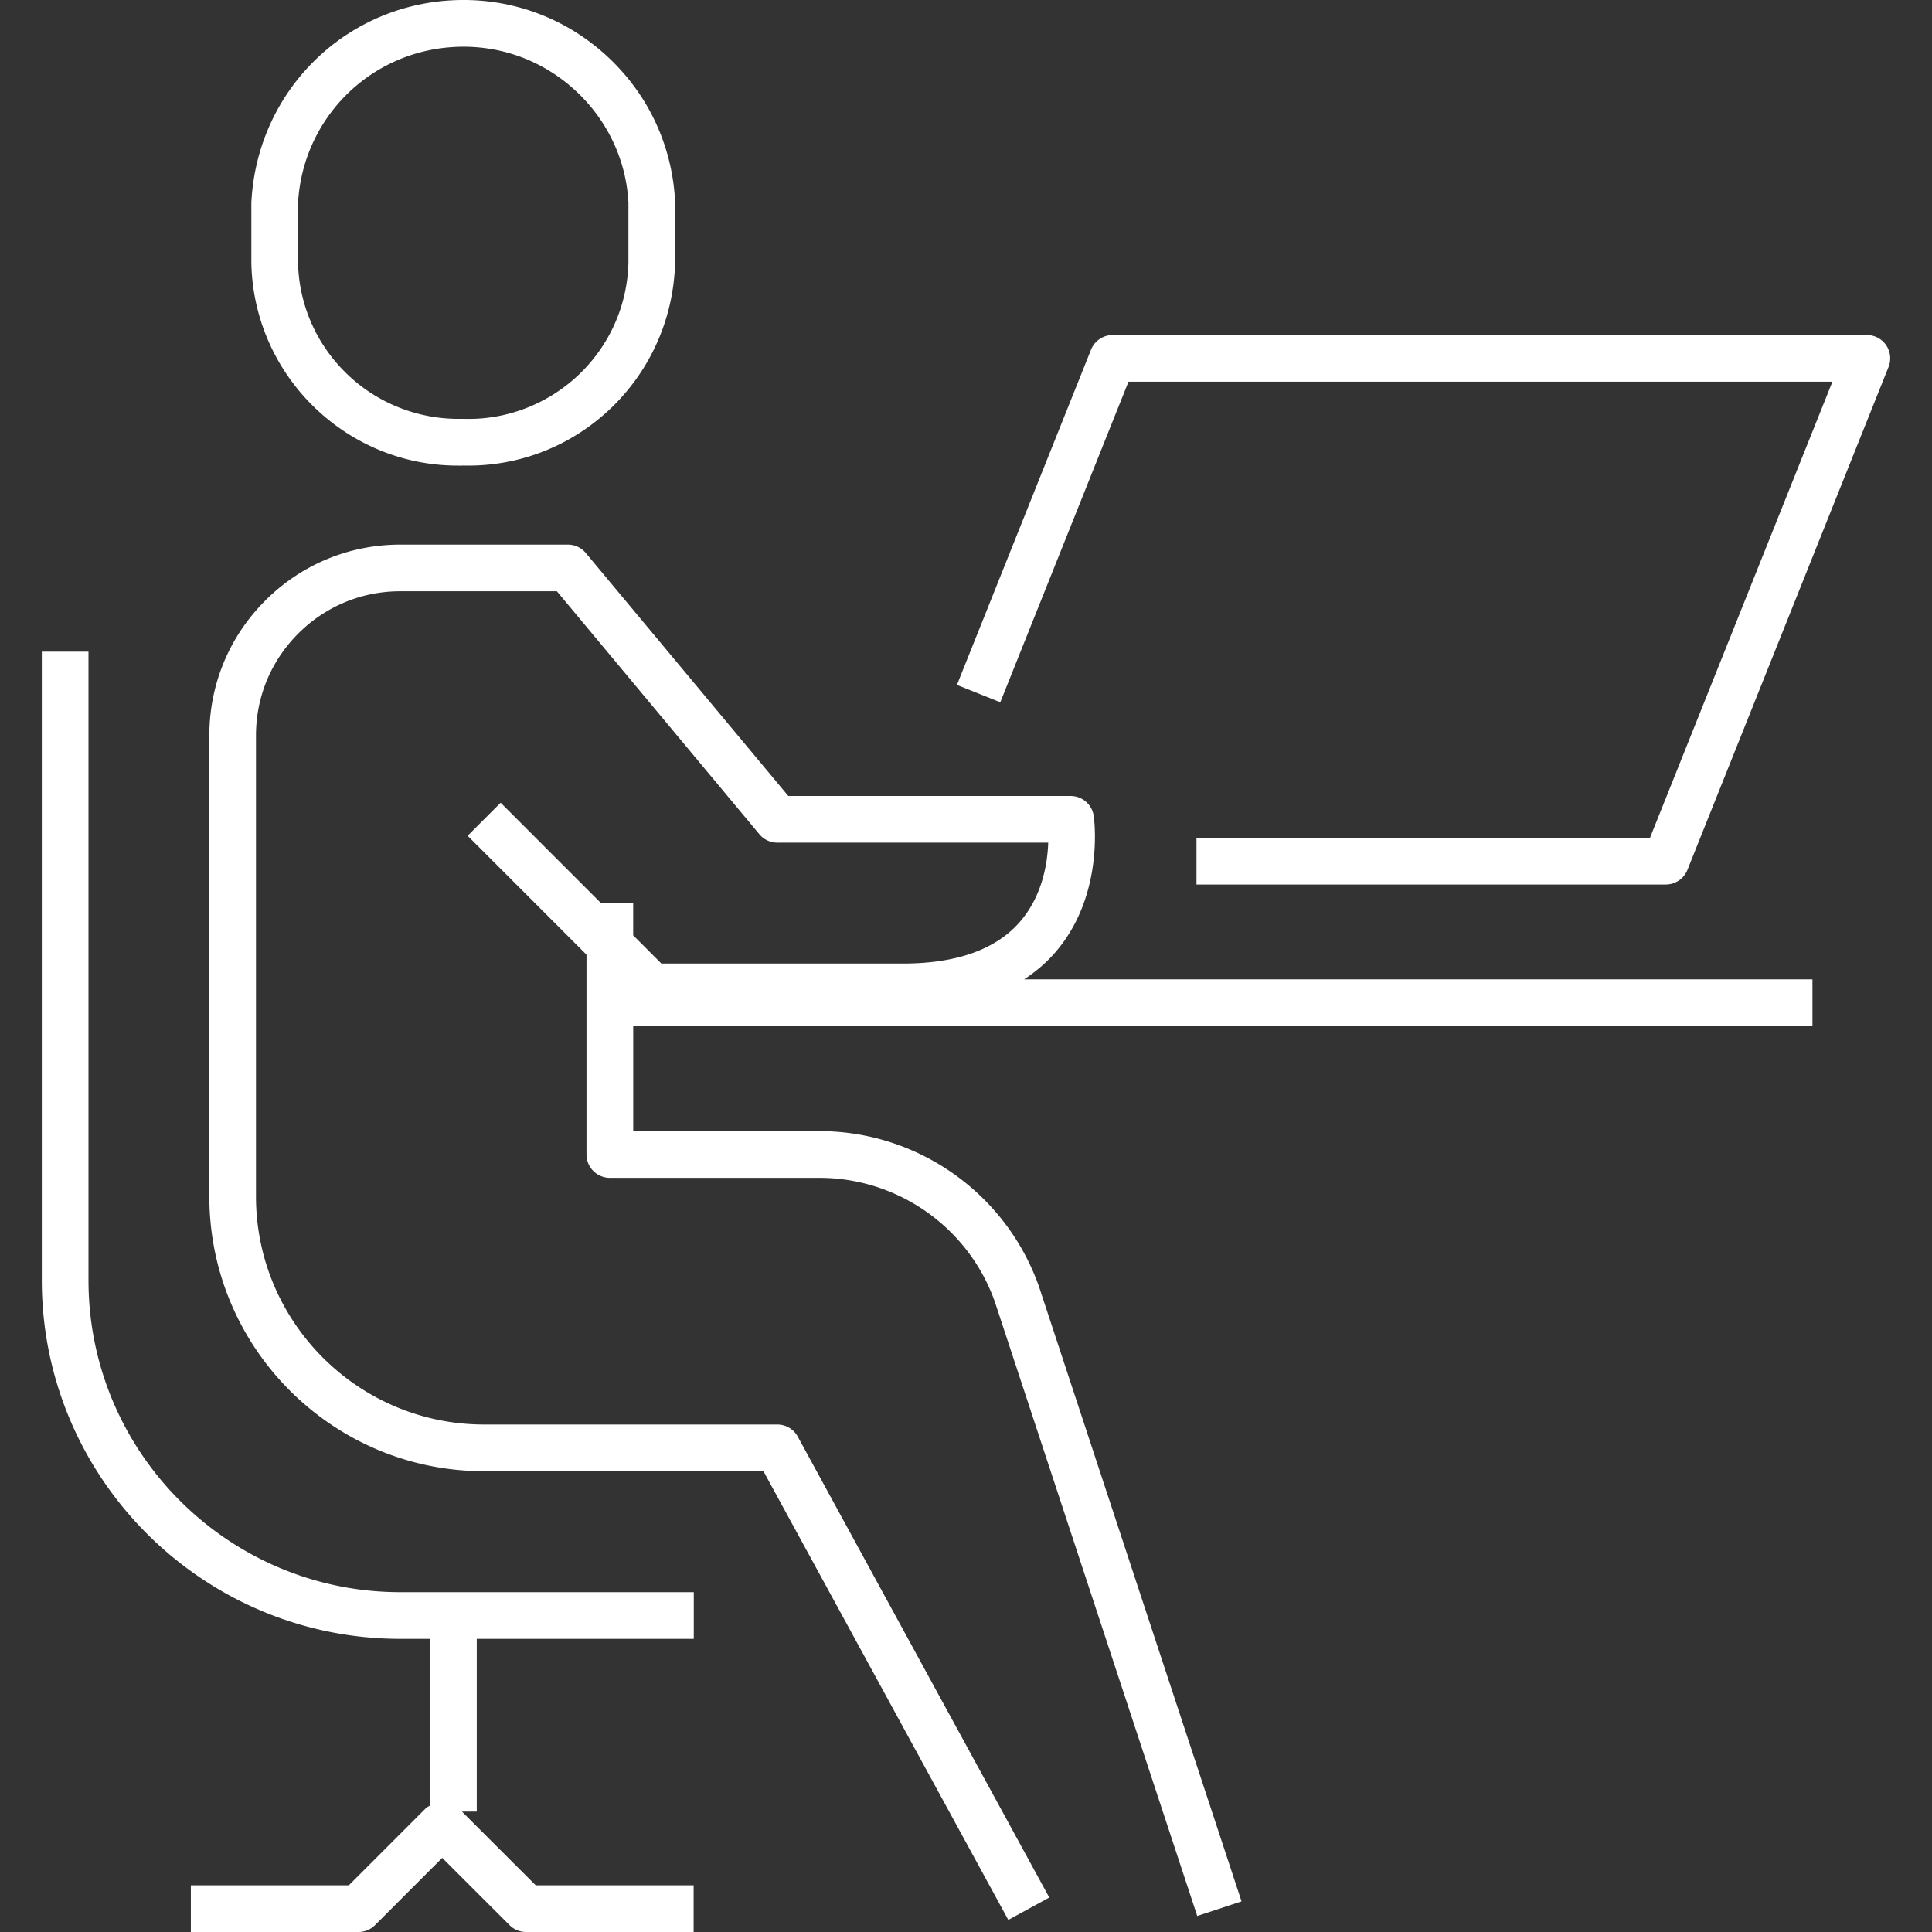 <?xml version="1.0" encoding="UTF-8"?> <svg xmlns:xlink="http://www.w3.org/1999/xlink" xmlns="http://www.w3.org/2000/svg" viewBox="0 0 512 512" width="512" height="512"><rect x="0" y="0" width="512" height="512" fill="#333333" stroke="none"/><path d="M271.39 259.54h208.93v12.37H167.81v27.85h49.33c26.18 0 49.59 16.61 58.24 41.32l53.64 162.81-11.74 3.87-53.61-162.69c-6.89-19.65-25.6-32.93-46.53-32.93h-55.52c-3.41 0-6.19-2.77-6.19-6.19V253l-31.5-31.51 8.75-8.75 26.57 26.58h8.55v8.55l7.47 7.48h64.05c14.19 0 24.61-3.73 30.98-11.07 5.95-6.86 7.3-15.51 7.49-20.97H206c-1.84 0-3.58-.81-4.75-2.22l-53.67-64.4h-41.51c-10.23 0-19.83 3.99-27.05 11.23-7.22 7.22-11.19 16.83-11.18 27.04v122.15c.02 33.3 27.13 60.4 60.44 60.4h77.71c2.26 0 4.35 1.23 5.43 3.22l66.65 122.14-10.86 5.93-64.89-118.92h-74.03c-40.12 0-72.79-32.64-72.81-72.76V194.97c-.02-13.51 5.24-26.22 14.8-35.79 9.54-9.56 22.25-14.84 35.77-14.85h44.44c1.84 0 3.58.81 4.75 2.22l53.67 64.4h74.82c3.08 0 5.69 2.26 6.12 5.31.12.85 2.85 21.09-10.2 36.14-2.4 2.77-5.19 5.14-8.29 7.16ZM23.45 339.3V172.7H11.08v166.6c0 52.39 42.63 95.01 95.02 95.01h7.88v44.18c-.4.24-.83.42-1.16.75l-20.38 20.39H50.58V512h44.43c1.64 0 3.21-.65 4.37-1.81l17.82-17.83 17.84 17.83a6.176 6.176 0 0 0 4.37 1.81h44.41v-12.37h-41.85l-19.55-19.54h3.93v-45.78h57.51v-12.37H106.1c-45.57 0-82.65-37.07-82.65-82.64ZM66.61 69.74V53.73C68.06 24.44 91 1.51 119.97.07c15.01-.75 29.39 4.39 40.52 14.47 11.13 10.08 17.67 23.88 18.42 38.89v16.18c-.81 30.15-25.25 53.78-54.81 53.78-.44 0-.88 0-1.32-.02-.69.06-1.01.02-1.48.02-29.56 0-54.04-23.82-54.69-53.65Zm12.37-.14c.25 11.21 4.9 21.78 13.09 29.62s19.15 12.01 30.3 11.78h.56c11.08.36 22.12-3.81 30.36-11.61 8.23-7.8 12.94-18.35 13.25-29.69V53.74c-.57-11.39-5.67-22.16-14.35-30.02-8.13-7.36-18.48-11.34-29.37-11.34-.74 0-1.49.02-2.24.06-22.59 1.12-40.48 19.01-41.61 41.61v15.57Zm420.88 21.9a6.176 6.176 0 0 0-5.12-2.71H294.87a6.18 6.18 0 0 0-5.74 3.89l-35.53 88.83 11.49 4.59 33.97-84.94h186.55l-48.35 120.88H317.08v12.37h124.37c2.53 0 4.8-1.54 5.74-3.89l53.29-133.25c.77-1.9.53-4.07-.62-5.77Z" fill="#FFFFFF"></path></svg> 